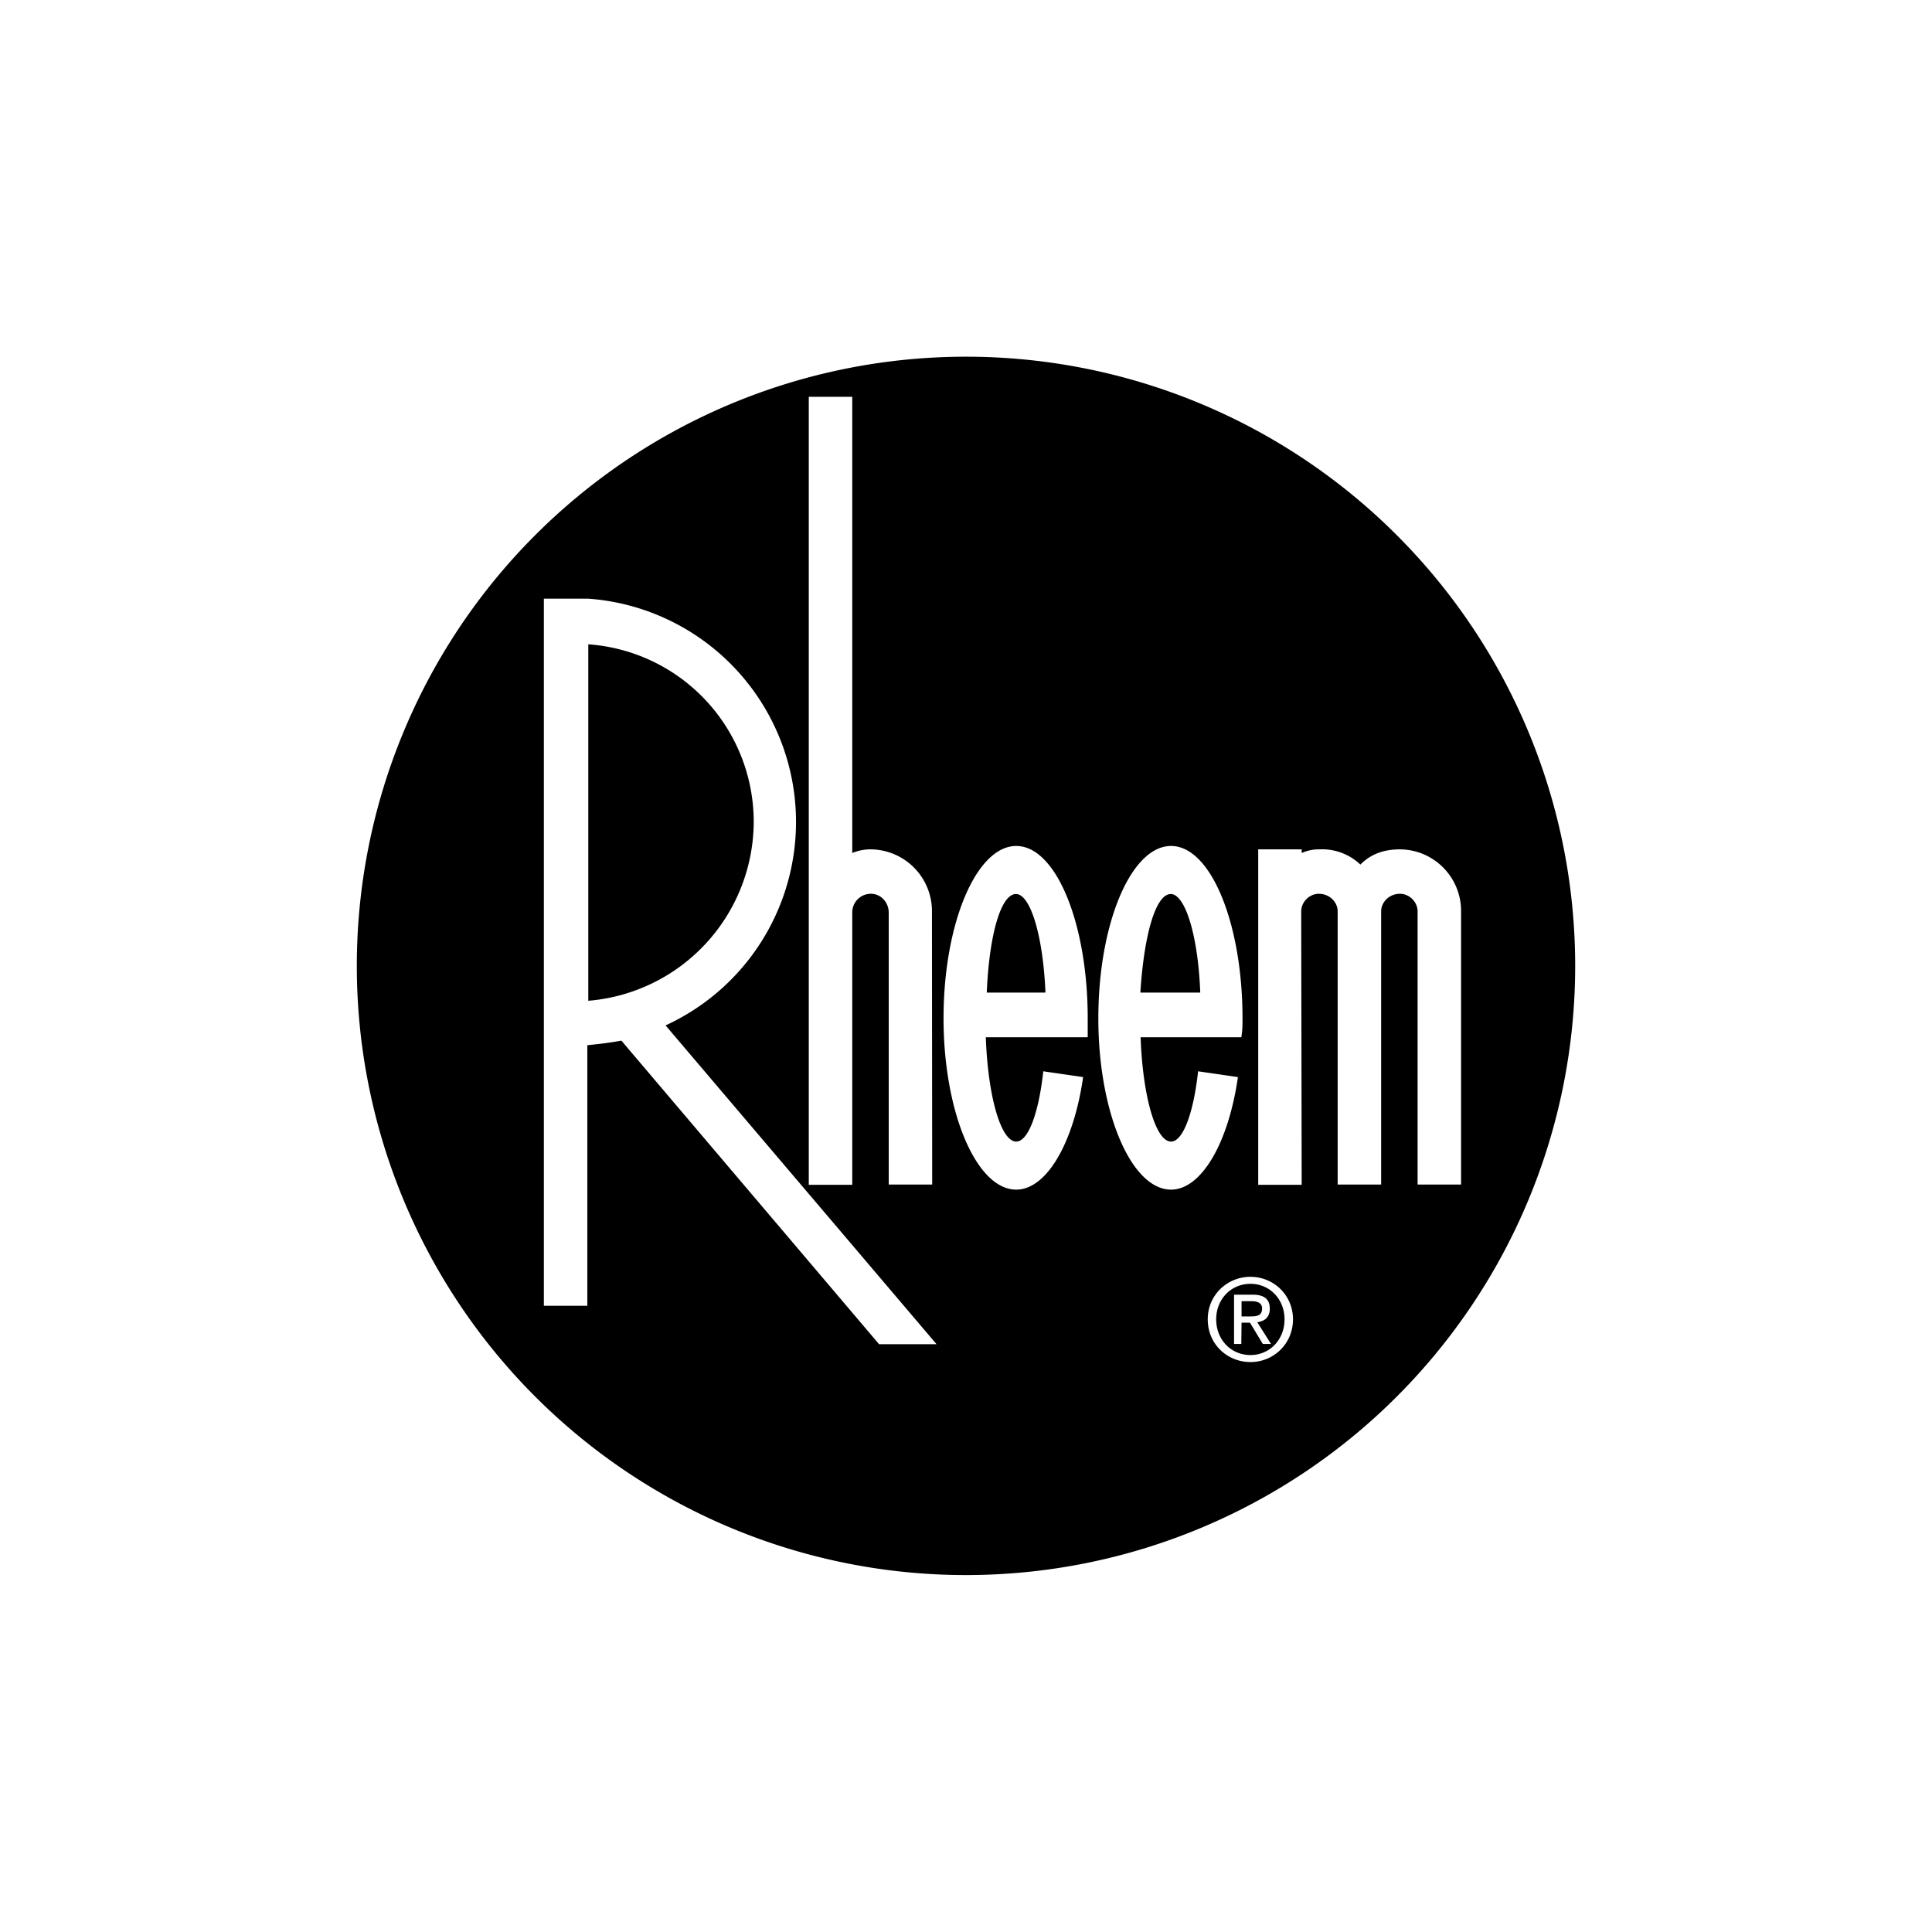 <svg xmlns="http://www.w3.org/2000/svg" viewBox="0 0 800 800" xml:space="preserve">  <path d="M400 652.2a252.2 252.2 0 1 1 0-504.5 252.2 252.2 0 1 1 0 504.5zM275.6 424.6a92.7 92.7 0 0 0-32-176.7h-18.4v292.8h18V432.8c4.9-.5 9.2-1 14.1-1.9L364 556.6h23.8l-112.2-132zm-32-157.8a73.7 73.7 0 0 1 68.5 73.3 74.6 74.6 0 0 1-68.5 74.3V266.8zm295.2 110.6c0-3.9 3.4-7.3 7.3-7.3 4.4 0 7.8 3.4 7.8 7.3v113.1h18V377.4c0-3.9 3.4-7.3 7.8-7.3 3.9 0 7.3 3.4 7.3 7.3v113.1h18V377.4a25.5 25.5 0 0 0-25.2-25.7c-6.8 0-12.1 1.9-16.5 6.3a23 23 0 0 0-17-6.3c-2.9 0-4.9.5-7.3 1.5v-1.5h-18v138.9h18l-.2-113.2zm-88.4 52.1v-7.8c0-39.3-13.1-71.4-29.6-71.4s-30.1 32-30.1 71.4c0 38.8 13.6 70.9 30.1 70.9 12.6 0 23.8-19.4 27.7-46.6l-16.5-2.4c-1.9 17.5-6.3 29.1-11.2 29.1-6.3 0-11.7-18.4-12.6-43.2h42.2zM432.9 411h-24.3c1-23.8 5.8-40.8 12.1-40.8 5.9 0 11.2 17 12.2 40.8zm81.1 18.5c.5-2.9.5-4.9.5-7.8 0-39.3-13.1-71.4-29.6-71.4s-30.1 32-30.1 71.4c0 38.8 13.6 70.9 30.1 70.9 12.6 0 23.8-19.4 27.7-46.6l-16.5-2.4c-1.9 17.5-6.3 29.1-11.2 29.1-6.3 0-11.7-18.4-12.6-43.2H514zM497 411h-24.8c1.5-23.8 6.3-40.8 12.6-40.8 5.9 0 11.3 17 12.2 40.8zm-111.1-33.1a25.6 25.6 0 0 0-25.2-26.2 20 20 0 0 0-7.8 1.5V164.3h-18v326.3h18V377.9a7.7 7.7 0 0 1 7.6-7.8h.2c3.9 0 7.3 3.4 7.3 7.8v112.6h18l-.1-112.6zM517.8 564c9.5 0 17.6-7.5 17.6-17.7 0-10.1-8.1-17.6-17.6-17.6-9.6 0-17.7 7.5-17.7 17.6 0 10.3 8.1 17.7 17.7 17.7zm-14.2-17.7c0-8.4 6.2-14.7 14.2-14.7 7.9 0 14.1 6.3 14.1 14.7 0 8.5-6.2 14.8-14.1 14.8-8 0-14.2-6.3-14.2-14.8zm10.5 1.4h3.5l5.3 8.8h3.4l-5.7-9c3-.4 5.2-2 5.2-5.6 0-4-2.4-5.8-7.1-5.8H511v20.4h3l.1-8.8zm0-2.6v-6.3h4.1c2.1 0 4.4.5 4.4 3 0 3.1-2.3 3.3-4.9 3.3h-3.6z" fill-rule="evenodd" clip-rule="evenodd"></path></svg>